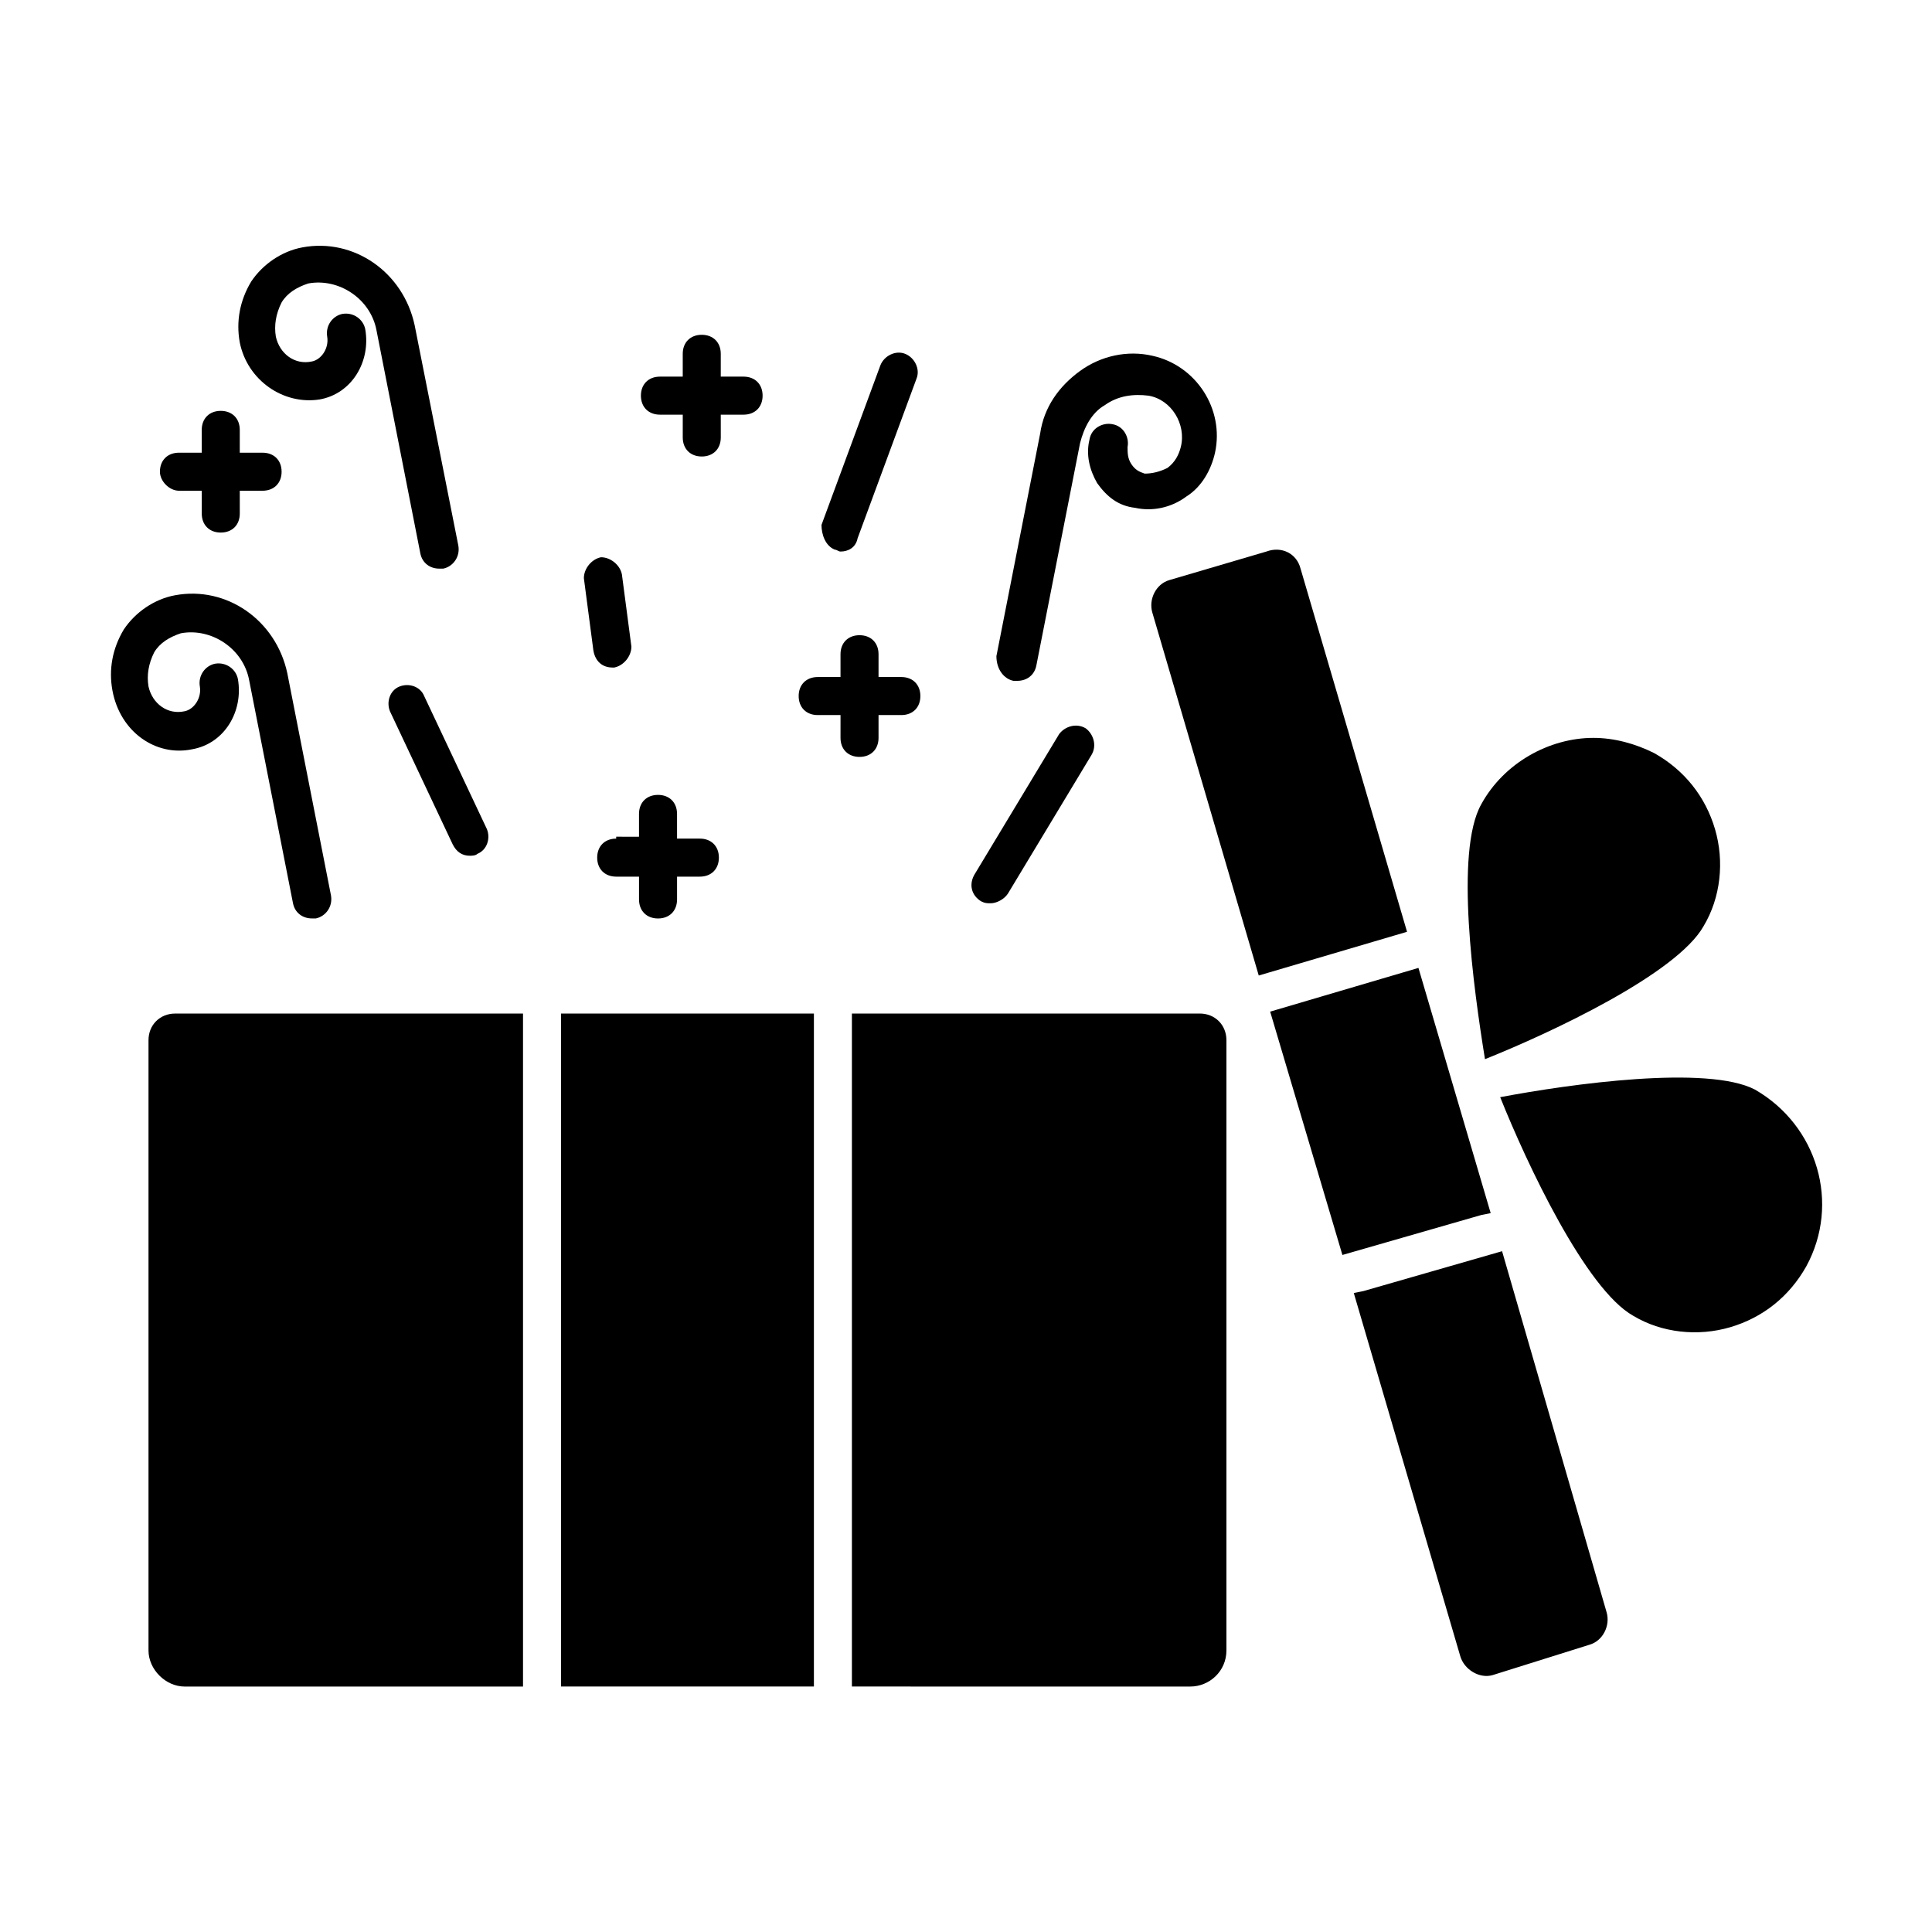 <?xml version="1.0" encoding="UTF-8"?>
<!-- Uploaded to: SVG Repo, www.svgrepo.com, Generator: SVG Repo Mixer Tools -->
<svg fill="#000000" width="800px" height="800px" version="1.1" viewBox="144 144 512 512" xmlns="http://www.w3.org/2000/svg">
 <g>
  <path d="m499.75 476.58-19.145-64.488 39.297-11.586 19.145 64.988-2.519 0.504zm36.777-119.4c6.047-11.082 18.137-17.633 29.727-17.633 5.543 0 11.082 1.512 16.121 4.031 8.062 4.535 13.602 11.586 16.121 20.152 2.519 8.566 1.512 18.137-3.023 25.695-7.055 12.594-40.305 28.215-57.938 35.266-3.023-18.645-8.062-54.918-1.008-67.512zm-47.863-62.473 28.215 96.227-39.297 11.586-28.215-96.227c-1.008-3.527 1.008-7.559 4.535-8.566l25.695-7.559c4.031-1.508 8.059 0.508 9.066 4.539zm-195.98 296.24v-178.35h67.008v178.35zm-109.33-9.57v-161.72c0-4.031 3.023-7.055 7.055-7.055h92.195v178.35h-89.676c-5.039 0-9.574-4.535-9.574-9.57zm285.66 0c0 5.543-4.535 9.574-9.574 9.574l-89.676-0.004v-178.35h92.195c4.031 0 7.055 3.023 7.055 7.055zm70.535 6.547c-3.527 1.008-7.559-1.512-8.566-5.035l-28.215-96.227 2.519-0.504 36.777-10.578 27.711 95.719c1.008 3.527-1.008 7.559-4.535 8.566zm83.129-108.32c-4.535 8.062-11.586 13.602-20.152 16.121-8.566 2.519-18.137 1.512-25.695-3.023-12.594-7.055-28.215-40.305-35.266-57.938 18.641-3.527 54.914-8.566 67.512-2.016 16.625 9.574 22.668 30.23 13.602 46.855z"/>
  <path d="m194.95 342.56c8.566-1.512 13.602-10.078 12.09-18.641-0.504-2.519-3.023-4.535-6.047-4.031-2.519 0.504-4.535 3.023-4.031 6.047 0.504 3.023-1.512 6.047-4.031 6.551-4.535 1.008-8.566-2.016-9.574-6.551-0.504-3.023 0-6.047 1.512-9.07 1.512-2.519 4.031-4.031 7.055-5.039 8.062-1.512 16.625 4.031 18.137 12.594l11.586 58.945c0.504 2.519 2.519 4.031 5.039 4.031h1.008c2.519-0.504 4.535-3.023 4.031-6.047l-11.586-58.945c-3.023-14.105-16.121-23.176-29.727-20.656-5.543 1.008-10.578 4.535-13.602 9.07-3.023 5.039-4.031 10.578-3.023 16.121 2.019 11.09 11.59 17.637 21.164 15.621z"/>
  <path d="m228.7 249.86c8.566-1.512 13.602-10.078 12.09-18.641-0.504-2.519-3.023-4.535-6.047-4.031-2.519 0.504-4.535 3.023-4.031 6.047 0.504 3.023-1.512 6.047-4.031 6.551-4.535 1.008-8.566-2.016-9.574-6.551-0.504-3.023 0-6.047 1.512-9.07 1.512-2.519 4.031-4.031 7.055-5.039 8.062-1.512 16.625 4.031 18.137 12.594l11.586 58.945c0.504 2.519 2.519 4.031 5.039 4.031h1.008c2.519-0.504 4.535-3.023 4.031-6.047l-11.582-58.438c-3.023-14.105-16.121-23.176-29.727-20.656-5.539 1.008-10.578 4.535-13.602 9.07-3.023 5.039-4.031 10.578-3.023 16.121 2.016 10.074 11.59 16.625 21.16 15.113z"/>
  <path d="m412.59 324.43h1.008c2.519 0 4.535-1.512 5.039-4.031l11.586-58.945c1.008-4.031 3.023-8.062 6.551-10.078 3.527-2.519 7.559-3.023 11.586-2.519 6.047 1.008 10.078 7.559 8.566 13.602-0.504 2.016-1.512 4.031-3.527 5.543-2.016 1.008-4.031 1.512-6.047 1.512-1.512-0.504-2.519-1.008-3.527-2.519s-1.008-3.023-1.008-4.535c0.504-2.519-1.008-5.543-4.031-6.047-2.519-0.504-5.543 1.008-6.047 4.031-1.008 4.031 0 8.062 2.016 11.586 2.519 3.527 5.543 6.047 10.078 6.551 4.535 1.008 9.574 0 13.602-3.023 4.031-2.519 6.551-7.055 7.559-11.586 2.519-11.586-5.039-23.176-16.625-25.695-6.551-1.512-13.602 0-19.145 4.031-5.543 4.031-9.574 9.574-10.578 16.625l-11.586 58.945c-0.004 3.531 2.012 6.051 4.531 6.555z"/>
  <path d="m249.86 325.94c-2.519 1.008-3.527 4.031-2.519 6.551l16.625 35.266c1.008 2.016 2.519 3.023 4.535 3.023 0.504 0 1.512 0 2.016-0.504 2.519-1.008 3.527-4.031 2.519-6.551l-16.625-35.266c-1.008-2.519-4.031-3.527-6.551-2.519z"/>
  <path d="m404.03 382.87c1.008 0.504 1.512 0.504 2.519 0.504 1.512 0 3.527-1.008 4.535-2.519l22.168-36.777c1.512-2.519 0.504-5.543-1.512-7.055-2.519-1.512-5.543-0.504-7.055 1.512l-22.168 36.777c-2.012 3.027-1.004 6.051 1.512 7.559z"/>
  <path d="m365.23 289.66c0.504 0 1.008 0.504 1.512 0.504 2.016 0 4.031-1.008 4.535-3.527l15.617-42.32c1.008-2.519-0.504-5.543-3.023-6.551-2.519-1.008-5.543 0.504-6.551 3.023l-15.617 42.32c0.004 2.519 1.008 5.543 3.527 6.551z"/>
  <path d="m318.89 253.89h6.047v6.047c0 3.023 2.016 5.039 5.039 5.039 3.023 0 5.039-2.016 5.039-5.039l-0.004-6.047h6.047c3.023 0 5.039-2.016 5.039-5.039 0-3.023-2.016-5.039-5.039-5.039h-6.047v-6.047c0-3.023-2.016-5.039-5.039-5.039s-5.039 2.016-5.039 5.039v6.047h-6.047c-3.023 0-5.039 2.016-5.039 5.039 0.004 3.023 2.019 5.039 5.043 5.039z"/>
  <path d="m307.3 366.24c-3.023 0-5.039 2.016-5.039 5.039s2.016 5.039 5.039 5.039h6.047v6.047c0 3.023 2.016 5.039 5.039 5.039 3.023 0 5.039-2.016 5.039-5.039v-6.047h6.047c3.023 0 5.039-2.016 5.039-5.039s-2.016-5.039-5.039-5.039h-6.047l-0.004-6.547c0-3.023-2.016-5.039-5.039-5.039-3.023 0-5.039 2.016-5.039 5.039v6.047l-6.043-0.004z"/>
  <path d="m191.42 274.05h6.047v6.047c0 3.023 2.016 5.039 5.039 5.039 3.023 0 5.039-2.016 5.039-5.039l-0.004-6.047h6.047c3.023 0 5.039-2.016 5.039-5.039 0-3.023-2.016-5.039-5.039-5.039h-6.047v-6.047c0-3.023-2.016-5.039-5.039-5.039-3.023 0-5.039 2.016-5.039 5.039l0.004 6.047h-6.047c-3.023 0-5.039 2.016-5.039 5.039 0 2.519 2.519 5.039 5.039 5.039z"/>
  <path d="m360.7 333.5h6.047l-0.004 6.047c0 3.023 2.016 5.039 5.039 5.039 3.023 0 5.039-2.016 5.039-5.039v-6.047h6.047c3.023 0 5.039-2.016 5.039-5.039 0-3.023-2.016-5.039-5.039-5.039h-6.047v-6.047c0-3.023-2.016-5.039-5.039-5.039-3.023 0-5.039 2.016-5.039 5.039v6.047h-6.047c-3.023 0-5.039 2.016-5.039 5.039 0.004 3.023 2.019 5.039 5.043 5.039z"/>
  <path d="m306.29 320.9h0.504c2.519-0.504 4.535-3.023 4.535-5.543l-2.519-19.145c-0.504-2.519-3.023-4.535-5.543-4.535-2.519 0.504-4.535 3.023-4.535 5.543l2.519 19.145c0.504 3.023 2.519 4.535 5.039 4.535z"/>
 </g>
</svg>